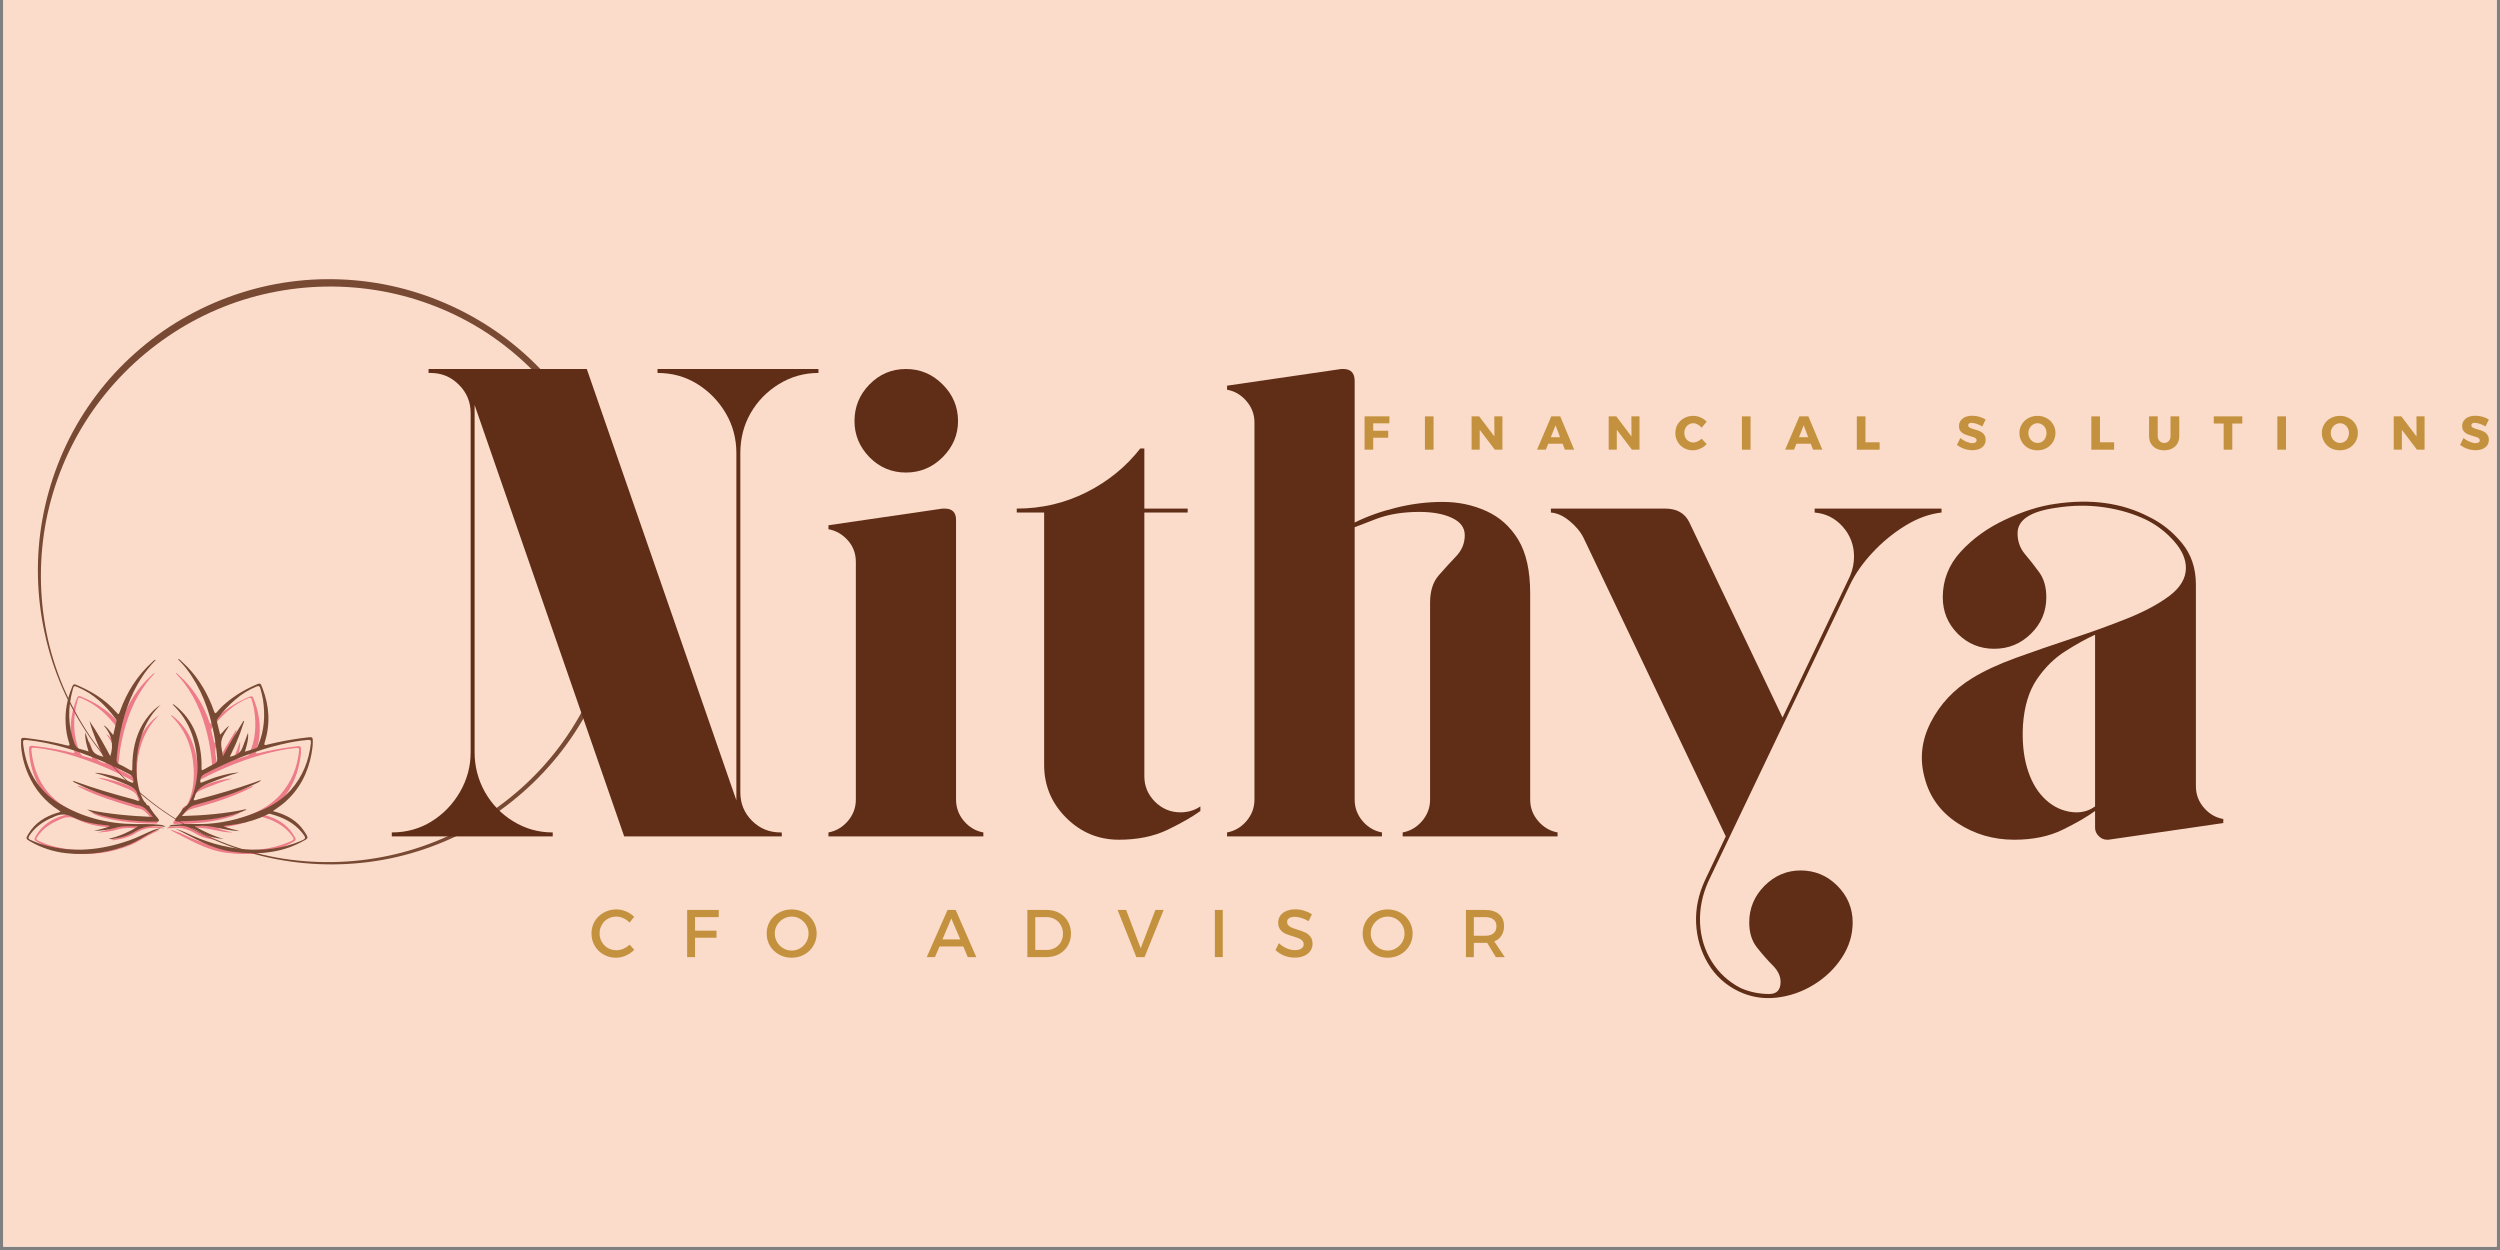 <svg version="1.0" preserveAspectRatio="xMidYMid meet" height="250" viewBox="0 0 375 187.5" zoomAndPan="magnify" width="500" xmlns:xlink="http://www.w3.org/1999/xlink" xmlns="http://www.w3.org/2000/svg"><rect x="0" y="0" width="375" height="187.5" fill="#808080" stroke="none"/><defs><filter id="c1b3b0ca46" height="100%" width="100%" y="0%" x="0%"><feColorMatrix color-interpolation-filters="sRGB" values="0 0 0 0 1 0 0 0 0 1 0 0 0 0 1 0 0 0 1 0"></feColorMatrix></filter><g></g><clipPath id="b8b0031cf1"><path clip-rule="nonzero" d="M 0.5 0 L 374.5 0 L 374.5 187 L 0.5 187 Z M 0.5 0"></path></clipPath><mask id="2f781042c7"><g filter="url(#c1b3b0ca46)"><rect fill-opacity="0.84" height="225" y="-18.75" fill="#000000" width="450" x="-37.5"></rect></g></mask><clipPath id="b2a4e69e57"><path clip-rule="nonzero" d="M 3 0.648 L 91.609 0.648 L 91.609 88.762 L 3 88.762 Z M 3 0.648"></path></clipPath><mask id="8489cfbcd0"><g filter="url(#c1b3b0ca46)"><rect fill-opacity="0.57" height="270" y="-82.25" fill="#000000" width="540" x="-84.5"></rect></g></mask><clipPath id="8fe32ce677"><path clip-rule="nonzero" d="M 21 0.77 L 41.5 0.77 L 41.5 28.297 L 21 28.297 Z M 21 0.77"></path></clipPath><clipPath id="bd1a34b3c0"><path clip-rule="nonzero" d="M 0.09 0.77 L 21 0.77 L 21 28.297 L 0.09 28.297 Z M 0.09 0.77"></path></clipPath><clipPath id="768dc75fb0"><rect height="29" y="0" width="42" x="0"></rect></clipPath><clipPath id="fbe2a89c14"><path clip-rule="nonzero" d="M 1.16 57 L 23 57 L 23 88 L 1.16 88 Z M 1.16 57"></path></clipPath><clipPath id="70f5d1f402"><rect height="89" y="0" width="92" x="0"></rect></clipPath></defs><g clip-path="url(#b8b0031cf1)"><path fill-rule="nonzero" fill-opacity="1" d="M 0.5 0 L 374.5 0 L 374.5 187 L 0.5 187 Z M 0.5 0" fill="#ffffff"></path><path fill-rule="nonzero" fill-opacity="1" d="M 0.5 0 L 374.5 0 L 374.5 187 L 0.5 187 Z M 0.5 0" fill="#fbdccb"></path></g><g mask="url(#2f781042c7)"><g transform="matrix(1, 0, 0, 1, 2, 41)"><g clip-path="url(#70f5d1f402)"><g clip-path="url(#b2a4e69e57)"><path fill-rule="nonzero" fill-opacity="1" d="M 11.48 69.602 C 14.711 74.316 18.855 78.387 23.648 81.484 C 28.418 84.602 33.82 86.789 39.426 87.871 C 45.035 88.957 50.871 88.918 56.48 87.777 C 62.086 86.617 67.469 84.336 72.203 81.125 C 76.934 77.891 81.043 73.727 84.195 68.918 C 87.352 64.109 89.52 58.691 90.605 53.043 C 91.668 47.398 91.629 41.543 90.453 35.898 C 89.293 30.27 86.973 24.871 83.742 20.117 C 80.488 15.367 76.328 11.238 71.496 8.086 C 66.668 4.93 61.23 2.723 55.547 1.641 C 49.883 0.574 43.988 0.613 38.344 1.812 C 32.695 3.008 27.277 5.348 22.527 8.617 C 20.148 10.27 17.945 12.133 15.93 14.207 C 13.914 16.277 12.129 18.559 10.57 20.973 C 7.469 25.82 5.359 31.297 4.352 36.941 C 3.344 42.59 3.477 48.426 4.715 54.016 C 5.91 59.566 8.23 64.906 11.48 69.602 Z M 11.574 69.527 C 9.98 67.168 8.609 64.66 7.488 62.035 C 6.387 59.414 5.531 56.695 4.98 53.898 C 3.859 48.328 3.859 42.551 4.941 37 C 6.043 31.449 8.23 26.125 11.348 21.43 C 14.465 16.734 18.496 12.664 23.152 9.492 C 27.793 6.316 33.059 4.055 38.57 2.914 C 44.066 1.754 49.805 1.676 55.34 2.684 C 60.871 3.691 66.211 5.805 70.926 8.863 C 75.641 11.961 79.766 15.973 82.961 20.613 C 86.156 25.25 88.457 30.535 89.613 36.051 C 90.793 41.562 90.871 47.324 89.844 52.875 C 88.816 58.426 86.707 63.785 83.625 68.539 C 80.566 73.289 76.535 77.418 71.859 80.629 C 67.203 83.844 61.918 86.16 56.367 87.34 C 50.812 88.539 45.035 88.633 39.445 87.625 C 33.855 86.598 28.457 84.488 23.688 81.391 C 18.934 78.289 14.789 74.223 11.574 69.527 Z M 11.574 69.527" fill="#602e17"></path></g><g mask="url(#8489cfbcd0)"><g transform="matrix(1, 0, 0, 1, 2, 59)"><g clip-path="url(#768dc75fb0)"><g clip-path="url(#8fe32ce677)"><path fill-rule="nonzero" fill-opacity="1" d="M 21.988 24.574 C 22.445 24.746 22.922 24.879 23.379 25.109 C 26 26.383 28.719 27.219 31.629 27.445 C 34.289 27.656 36.875 27.352 39.367 26.305 C 40.203 25.965 40.223 25.887 39.652 25.164 C 38.512 23.719 36.934 22.996 35.203 22.504 C 35.012 22.445 34.879 22.523 34.727 22.598 C 33.453 23.227 32.086 23.645 30.695 23.891 C 30.031 24.004 29.367 24.082 28.605 24.176 C 29.402 24.574 30.184 24.652 30.906 24.898 C 30.527 24.879 30.145 24.844 29.766 24.805 C 28.207 24.594 26.688 24.023 25.07 24.215 C 24.957 24.234 24.805 24.176 24.691 24.289 C 26 24.992 27.312 25.641 28.719 26.02 C 27.598 25.906 26.496 25.715 25.508 25.129 C 24.441 24.5 23.32 24.043 22.047 24.195 C 21.723 24.234 21.402 24.234 21 24.254 C 21.25 24.043 21.477 24.023 21.688 24.023 C 22.293 23.988 22.902 23.891 23.531 23.91 C 24.52 23.93 25.508 23.949 26.496 23.891 C 29.156 23.719 31.703 23.016 34.156 21.934 C 35.641 21.27 36.969 20.414 38.055 19.195 C 39.727 17.312 40.602 15.09 40.867 12.598 C 40.906 12.258 40.812 12.18 40.469 12.199 C 39.195 12.312 37.941 12.543 36.684 12.848 C 32.977 13.738 29.48 15.164 26.117 16.914 C 25.68 17.141 25.469 17.41 25.43 17.902 C 25.41 18.227 25.488 18.246 25.754 18.133 C 26.57 17.789 27.391 17.484 28.227 17.258 C 29.082 17.027 29.938 16.801 30.848 16.781 C 29.441 17.18 28.094 17.711 26.742 18.246 C 25.754 18.645 24.898 19.082 24.672 20.242 C 24.652 20.375 24.48 20.508 24.574 20.621 C 24.691 20.773 24.859 20.641 25.012 20.602 C 27.73 19.879 30.449 19.102 33.109 18.168 C 33.359 18.074 33.625 17.98 33.949 17.883 C 33.816 18.133 33.625 18.168 33.473 18.246 C 30.695 19.633 27.75 20.527 24.785 21.324 C 23.852 21.57 23.453 22.277 22.883 22.883 C 25.945 22.789 28.969 22.562 31.953 21.895 C 31.875 21.973 31.82 22.027 31.723 22.066 C 31.477 22.18 31.211 22.293 30.965 22.391 C 28.281 23.301 25.488 23.551 22.695 23.586 C 22.465 23.586 22.105 23.703 22.008 23.492 C 21.934 23.281 22.18 23.035 22.352 22.828 C 22.789 22.312 23.188 21.801 23.434 21.172 C 23.434 21.172 23.434 21.152 23.434 21.152 C 23.586 21.117 23.684 21.02 23.738 20.906 C 23.797 20.887 23.836 20.867 23.871 20.852 C 23.871 20.945 23.852 21.059 23.852 21.152 C 24.859 19.387 25.164 17.391 25.051 15.297 C 24.879 12.238 23.891 9.5 21.609 7.312 C 21.762 7.258 21.82 7.352 21.895 7.391 C 23.207 8.398 24.176 9.672 24.785 11.211 C 25.41 12.77 25.68 14.367 25.621 16.039 C 25.602 16.535 25.66 16.535 26.078 16.305 C 26.516 16.059 26.953 15.793 27.426 15.582 C 27.73 15.43 27.863 15.242 27.828 14.898 C 27.73 13.703 27.578 12.504 27.352 11.324 C 26.703 8.094 25.602 5.07 23.605 2.43 C 23.227 1.934 22.809 1.477 22.371 1.02 C 22.484 0.945 22.523 1.004 22.578 1.039 C 22.941 1.383 23.34 1.727 23.684 2.086 C 25.395 3.875 26.609 5.965 27.406 8.301 C 27.523 8.645 27.637 8.586 27.828 8.379 C 28.207 7.922 28.605 7.523 29.062 7.145 C 30.395 6.004 31.875 5.148 33.473 4.5 C 33.758 4.387 33.91 4.445 34.004 4.73 C 34.043 4.863 34.117 4.977 34.156 5.109 C 35.105 7.598 35.242 10.109 34.441 12.676 C 34.348 12.98 34.402 13.074 34.727 13 C 35.164 12.883 35.621 12.789 36.078 12.676 C 37.539 12.352 39.004 12.125 40.488 11.953 C 41.098 11.875 41.152 11.934 41.152 12.543 C 41.152 13.113 41.078 13.684 40.961 14.234 C 40.469 16.914 39.27 19.234 37.18 21.039 C 36.684 21.477 36.133 21.82 35.543 22.238 C 35.773 22.293 35.926 22.332 36.059 22.371 C 37.598 22.848 38.949 23.625 39.859 24.992 C 40.602 26.098 40.527 26 39.461 26.57 C 36.457 28.148 33.281 28.34 29.973 27.922 C 26.855 27.523 24.289 25.867 21.609 24.539 C 21.703 24.461 21.84 24.539 21.988 24.574 Z M 34.137 6.574 C 34.062 6.039 33.91 5.527 33.777 4.996 C 33.699 4.672 33.566 4.613 33.246 4.73 C 32.16 5.164 31.191 5.773 30.297 6.535 C 29.387 7.297 28.586 8.168 27.863 9.121 C 27.77 9.254 27.637 9.387 27.691 9.578 C 27.844 10.184 27.996 10.793 28.148 11.457 C 28.625 11.059 28.891 10.508 29.402 10.223 C 29.004 10.867 28.512 11.496 28.34 12.238 C 28.168 12.98 28.473 13.738 28.512 14.52 C 29.402 12.809 30.375 11.152 31.383 9.539 C 31.418 9.559 31.457 9.559 31.496 9.578 C 31.305 10.129 31.133 10.68 30.926 11.23 C 30.715 11.781 30.508 12.312 30.277 12.863 C 30.031 13.418 29.766 13.949 29.48 14.559 C 30.336 14.387 30.945 14.082 31.25 13.285 C 31.516 12.598 31.781 11.914 32.008 11.211 C 32.086 12.105 31.836 12.922 31.57 13.855 C 32.141 13.684 32.637 13.531 33.148 13.359 C 33.34 13.301 33.379 13.094 33.453 12.922 C 34.348 10.852 34.461 8.738 34.137 6.574 Z M 34.137 6.574" fill="#de0f3f"></path></g><g clip-path="url(#bd1a34b3c0)"><path fill-rule="nonzero" fill-opacity="1" d="M 1.438 17.086 C 0.773 15.582 0.414 14.023 0.355 12.391 C 0.336 11.973 0.508 11.82 0.906 11.875 C 1.27 11.934 1.648 11.973 2.008 12.008 C 3.625 12.219 5.242 12.523 6.82 12.922 C 7.145 13 7.219 12.922 7.125 12.617 C 6.82 11.742 6.688 10.852 6.629 9.957 C 6.516 8.113 6.859 6.344 7.578 4.652 C 7.676 4.426 7.809 4.348 8.055 4.445 C 10.184 5.316 12.125 6.477 13.664 8.246 C 14.023 8.664 14.023 8.664 14.215 8.168 C 15.184 5.508 16.648 3.168 18.758 1.27 C 18.871 1.156 18.969 1.004 19.234 0.984 C 18.797 1.441 18.398 1.875 18.055 2.332 C 16.078 4.898 14.977 7.848 14.289 10.984 C 14.023 12.238 13.871 13.492 13.738 14.766 C 13.703 15.145 13.758 15.43 14.176 15.602 C 14.613 15.793 15.012 16.039 15.449 16.27 C 15.926 16.516 15.926 16.516 15.926 16 C 15.926 15.414 15.945 14.844 16.02 14.254 C 16.25 12.219 16.914 10.355 18.227 8.758 C 18.699 8.188 19.234 7.637 19.898 7.258 C 15.773 11.078 15.945 18.301 17.598 20.754 C 17.598 20.734 17.598 20.699 17.598 20.68 C 17.637 20.715 17.676 20.734 17.711 20.754 C 17.789 20.852 17.902 20.926 18.074 20.926 C 18.074 20.926 18.094 20.926 18.094 20.926 C 18.168 21.211 18.301 21.477 18.473 21.742 C 18.777 22.219 19.121 22.637 19.48 23.055 C 19.574 23.148 19.672 23.301 19.613 23.434 C 19.555 23.586 19.367 23.531 19.234 23.531 C 18.434 23.531 17.637 23.512 16.84 23.453 C 15.109 23.34 13.418 23.113 11.742 22.676 C 11 22.484 10.262 22.258 9.613 21.84 C 12.598 22.504 15.641 22.73 18.797 22.883 C 18.129 22.125 17.656 21.344 16.648 21.25 C 16.402 21.23 16.172 21.117 15.945 21.039 C 13.266 20.242 10.582 19.426 8.055 18.148 C 7.922 18.074 7.75 18.035 7.637 17.828 C 7.789 17.863 7.883 17.883 7.961 17.922 C 10.66 18.891 13.398 19.711 16.172 20.43 C 16.438 20.508 16.801 20.734 16.953 20.566 C 17.141 20.336 16.762 20.07 16.703 19.785 C 16.555 19.102 16.117 18.758 15.488 18.473 C 13.93 17.809 12.371 17.16 10.715 16.707 C 11.27 16.688 11.801 16.801 12.332 16.934 C 13.492 17.18 14.613 17.562 15.715 18.016 C 15.832 18.055 15.945 18.148 16.059 18.074 C 16.172 17.98 16.098 17.848 16.098 17.73 C 16.098 17.312 15.867 17.086 15.508 16.895 C 13.359 15.754 11.137 14.766 8.836 13.969 C 6.457 13.133 4.043 12.484 1.535 12.199 C 0.68 12.105 0.641 12.105 0.754 12.941 C 1.211 16.422 2.789 19.254 5.832 21.059 C 9.023 22.941 12.523 23.852 16.23 23.891 C 17.41 23.91 18.566 23.852 19.727 23.988 C 20.012 24.023 20.277 24.023 20.621 24.273 C 20.41 24.254 20.316 24.254 20.242 24.254 C 18.871 24.062 17.559 24.176 16.383 24.938 C 15.488 25.508 14.48 25.812 13.434 25.965 C 13.227 26 13.035 26.098 12.711 25.965 C 14.254 25.602 15.562 24.977 16.82 24.234 C 15.754 24.234 14.707 24.102 13.645 24.422 C 12.676 24.727 11.629 24.824 10.602 24.879 C 11.324 24.652 12.105 24.52 12.848 24.215 C 12.676 24.062 12.543 24.102 12.426 24.102 C 10.754 23.949 9.102 23.684 7.598 22.922 C 6.629 22.426 5.793 22.504 4.898 22.961 C 4.785 23.016 4.652 23.074 4.52 23.133 C 3.32 23.684 2.293 24.441 1.574 25.562 C 1.383 25.848 1.438 25.984 1.742 26.117 C 2.371 26.402 3.016 26.668 3.684 26.855 C 7.695 27.98 11.609 27.559 15.469 26.211 C 16.555 25.832 17.598 25.297 18.664 24.859 C 19.082 24.691 19.48 24.539 19.938 24.52 C 19.309 24.766 18.719 25.051 18.148 25.375 C 17.352 25.812 16.59 26.324 15.754 26.688 C 12.863 27.902 9.844 28.34 6.707 27.98 C 4.938 27.789 3.246 27.238 1.688 26.344 C 1.059 25.984 1.059 25.945 1.422 25.316 C 2.352 23.738 3.777 22.848 5.488 22.332 C 5.621 22.293 5.793 22.293 5.926 22.16 C 5.812 22.086 5.734 22.027 5.641 21.973 C 3.738 20.754 2.352 19.121 1.438 17.086 Z M 8.719 13.473 C 9.082 13.551 9.426 13.684 9.844 13.816 C 9.559 12.883 9.309 12.047 9.387 11.152 C 9.652 11.914 9.918 12.656 10.223 13.379 C 10.527 14.121 11.137 14.348 11.934 14.539 C 11.117 12.863 10.414 11.25 9.957 9.52 C 11.039 11.078 11.953 12.73 12.848 14.426 C 13.379 12.809 13.035 11.402 11.914 10.129 C 12.238 10.262 12.426 10.488 12.617 10.719 C 12.809 10.945 13.016 11.172 13.266 11.477 C 13.434 10.773 13.586 10.164 13.719 9.539 C 13.758 9.406 13.684 9.293 13.605 9.195 C 12.199 7.312 10.527 5.719 8.32 4.785 C 7.809 4.559 7.77 4.578 7.617 5.109 C 6.914 7.656 6.934 10.184 7.883 12.676 C 8.035 13.113 8.266 13.398 8.719 13.473 Z M 8.719 13.473" fill="#de0f3f"></path></g></g></g></g><path fill-rule="nonzero" fill-opacity="1" d="M 24.371 83.309 C 24.863 83.48 25.379 83.652 25.852 83.879 C 28.668 85.25 31.594 86.141 34.73 86.391 C 37.602 86.617 40.379 86.293 43.039 85.172 C 43.934 84.793 43.953 84.715 43.344 83.938 C 42.105 82.379 40.414 81.598 38.57 81.086 C 38.383 81.027 38.211 81.105 38.059 81.199 C 36.688 81.883 35.227 82.32 33.723 82.586 C 33.02 82.719 32.297 82.777 31.461 82.891 C 32.316 83.309 33.152 83.406 33.934 83.672 C 33.516 83.652 33.113 83.613 32.695 83.559 C 31.023 83.328 29.391 82.719 27.66 82.91 C 27.527 82.93 27.375 82.871 27.242 82.988 C 28.648 83.746 30.055 84.43 31.574 84.848 C 30.359 84.734 29.18 84.527 28.133 83.898 C 26.992 83.215 25.797 82.738 24.426 82.91 C 24.086 82.949 23.742 82.949 23.305 82.969 C 23.57 82.738 23.82 82.719 24.027 82.719 C 24.695 82.684 25.34 82.586 26.004 82.586 C 27.07 82.605 28.133 82.625 29.18 82.566 C 32.051 82.379 34.789 81.617 37.41 80.457 C 39.008 79.754 40.434 78.824 41.613 77.512 C 43.398 75.477 44.352 73.102 44.637 70.422 C 44.672 70.039 44.559 69.965 44.219 69.984 C 42.848 70.098 41.5 70.344 40.148 70.668 C 36.156 71.617 32.41 73.176 28.781 75.039 C 28.305 75.285 28.078 75.57 28.039 76.086 C 28.02 76.445 28.098 76.445 28.383 76.332 C 29.258 75.973 30.129 75.629 31.043 75.383 C 31.973 75.137 32.887 74.906 33.855 74.867 C 32.336 75.285 30.891 75.875 29.426 76.445 C 28.383 76.863 27.449 77.359 27.203 78.574 C 27.184 78.711 26.992 78.859 27.09 78.977 C 27.203 79.129 27.395 78.996 27.547 78.957 C 30.473 78.176 33.383 77.34 36.25 76.332 C 36.52 76.238 36.805 76.141 37.145 76.008 C 36.992 76.277 36.805 76.312 36.633 76.41 C 33.648 77.91 30.492 78.859 27.277 79.734 C 26.27 80 25.852 80.762 25.246 81.41 C 28.535 81.312 31.785 81.066 34.996 80.363 C 34.922 80.457 34.844 80.516 34.75 80.555 C 34.484 80.668 34.199 80.801 33.934 80.895 C 31.043 81.883 28.059 82.148 25.035 82.188 C 24.789 82.188 24.391 82.32 24.293 82.094 C 24.199 81.883 24.484 81.598 24.656 81.391 C 24.98 81.008 25.266 80.629 25.512 80.211 C 25.684 80.172 25.797 80.059 25.852 79.906 C 25.949 79.887 26.004 79.832 26.062 79.773 C 26.137 79.715 26.176 79.641 26.215 79.566 C 26.234 79.547 26.254 79.527 26.289 79.508 C 26.289 79.527 26.289 79.547 26.289 79.547 C 27.375 77.645 27.715 75.496 27.582 73.254 C 27.395 69.965 26.348 67.016 23.895 64.68 C 24.066 64.602 24.121 64.719 24.199 64.773 C 25.605 65.859 26.652 67.227 27.316 68.879 C 27.98 70.555 28.266 72.285 28.23 74.07 C 28.211 74.602 28.266 74.602 28.703 74.355 C 29.18 74.09 29.656 73.805 30.148 73.574 C 30.492 73.426 30.605 73.195 30.586 72.836 C 30.492 71.543 30.32 70.27 30.074 68.996 C 29.391 65.535 28.191 62.266 26.043 59.414 C 25.645 58.879 25.168 58.387 24.711 57.891 C 24.828 57.816 24.883 57.875 24.922 57.91 C 25.32 58.293 25.738 58.652 26.102 59.031 C 27.945 60.953 29.238 63.195 30.113 65.707 C 30.246 66.066 30.359 66.027 30.566 65.781 C 30.969 65.289 31.402 64.852 31.898 64.449 C 33.324 63.234 34.922 62.32 36.652 61.598 C 36.957 61.465 37.125 61.543 37.223 61.848 C 37.277 61.98 37.336 62.113 37.391 62.266 C 38.418 64.945 38.57 67.645 37.695 70.383 C 37.602 70.707 37.66 70.82 38 70.723 C 38.477 70.59 38.969 70.496 39.445 70.383 C 41.023 70.039 42.602 69.793 44.199 69.602 C 44.863 69.527 44.922 69.582 44.922 70.23 C 44.922 70.84 44.844 71.445 44.73 72.055 C 44.199 74.945 42.906 77.434 40.68 79.375 C 40.148 79.832 39.559 80.211 38.934 80.668 C 39.18 80.723 39.332 80.762 39.504 80.82 C 41.156 81.332 42.621 82.168 43.59 83.633 C 44.387 84.812 44.312 84.715 43.172 85.324 C 39.957 87.016 36.535 87.227 32.98 86.77 C 29.637 86.352 26.879 84.562 23.988 83.121 C 24.066 83.176 24.219 83.254 24.371 83.309 Z M 37.449 63.957 C 37.355 63.387 37.203 62.816 37.051 62.266 C 36.957 61.922 36.82 61.848 36.48 61.98 C 35.32 62.453 34.273 63.102 33.324 63.918 C 32.355 64.734 31.48 65.668 30.719 66.695 C 30.605 66.848 30.473 66.98 30.531 67.188 C 30.684 67.836 30.852 68.5 31.023 69.203 C 31.539 68.766 31.824 68.195 32.375 67.871 C 31.957 68.578 31.422 69.242 31.234 70.039 C 31.043 70.84 31.387 71.656 31.422 72.492 C 32.375 70.648 33.438 68.879 34.523 67.133 C 34.559 67.152 34.598 67.168 34.637 67.168 C 34.426 67.758 34.238 68.348 34.027 68.938 C 33.801 69.527 33.57 70.117 33.324 70.688 C 33.059 71.277 32.773 71.848 32.469 72.512 C 33.398 72.32 34.047 72 34.371 71.145 C 34.656 70.402 34.941 69.66 35.207 68.918 C 35.301 69.867 35.035 70.762 34.73 71.75 C 35.34 71.562 35.891 71.41 36.422 71.219 C 36.633 71.145 36.672 70.934 36.746 70.742 C 37.66 68.559 37.793 66.277 37.449 63.957 Z M 37.449 63.957" fill="#602e17"></path><g clip-path="url(#fbe2a89c14)"><path fill-rule="nonzero" fill-opacity="1" d="M 2.281 75.27 C 1.559 73.672 1.176 71.98 1.121 70.23 C 1.102 69.773 1.273 69.621 1.711 69.68 C 2.109 69.734 2.488 69.773 2.887 69.832 C 4.637 70.059 6.348 70.383 8.059 70.82 C 8.402 70.914 8.496 70.82 8.383 70.477 C 8.059 69.547 7.906 68.578 7.852 67.605 C 7.719 65.609 8.098 63.73 8.875 61.902 C 8.992 61.656 9.125 61.582 9.371 61.695 C 11.652 62.645 13.742 63.879 15.398 65.781 C 15.777 66.219 15.797 66.238 15.988 65.707 C 17.012 62.836 18.59 60.324 20.871 58.273 C 21.004 58.16 21.082 57.988 21.387 57.969 C 20.91 58.461 20.492 58.918 20.113 59.414 C 17.984 62.168 16.785 65.344 16.082 68.711 C 15.797 70.059 15.625 71.41 15.492 72.777 C 15.453 73.195 15.512 73.5 15.969 73.691 C 16.441 73.879 16.879 74.164 17.336 74.414 C 17.832 74.68 17.848 74.68 17.848 74.129 C 17.848 73.5 17.867 72.871 17.945 72.246 C 18.191 70.059 18.895 68.043 20.32 66.332 C 20.836 65.707 21.406 65.137 22.109 64.719 C 17.68 68.824 17.848 76.598 19.637 79.223 C 19.695 79.316 19.77 79.395 19.883 79.449 C 19.922 79.66 20.074 79.832 20.34 79.852 C 20.414 80 20.492 80.152 20.586 80.305 C 20.91 80.82 21.27 81.277 21.672 81.73 C 21.766 81.848 21.879 81.996 21.824 82.133 C 21.766 82.301 21.555 82.227 21.422 82.246 C 20.566 82.266 19.711 82.227 18.84 82.168 C 16.977 82.035 15.148 81.809 13.344 81.332 C 12.547 81.125 11.766 80.895 11.062 80.422 C 14.277 81.125 17.527 81.391 20.93 81.543 C 20.207 80.723 19.695 79.887 18.609 79.773 C 18.344 79.754 18.098 79.621 17.848 79.566 C 14.961 78.711 12.07 77.836 9.371 76.465 C 9.219 76.391 9.047 76.352 8.914 76.125 C 9.086 76.16 9.18 76.18 9.258 76.219 C 12.145 77.266 15.113 78.141 18.078 78.918 C 18.363 78.996 18.762 79.242 18.914 79.07 C 19.125 78.824 18.723 78.539 18.648 78.234 C 18.496 77.492 18.02 77.133 17.336 76.828 C 15.664 76.105 13.992 75.422 12.203 74.926 C 12.793 74.906 13.383 75.039 13.953 75.152 C 15.207 75.422 16.406 75.82 17.582 76.312 C 17.699 76.371 17.832 76.465 17.965 76.371 C 18.098 76.277 18 76.125 18 75.992 C 18 75.535 17.754 75.305 17.355 75.098 C 15.035 73.879 12.641 72.816 10.188 71.941 C 7.641 71.027 5.035 70.363 2.336 70.039 C 1.426 69.926 1.387 69.945 1.5 70.84 C 1.996 74.582 3.688 77.625 6.957 79.566 C 10.379 81.598 14.141 82.566 18.133 82.605 C 19.391 82.625 20.645 82.566 21.898 82.703 C 22.203 82.738 22.508 82.758 22.848 83.004 C 22.621 82.988 22.527 82.988 22.43 82.988 C 20.969 82.777 19.559 82.891 18.27 83.707 C 17.297 84.316 16.234 84.641 15.113 84.812 C 14.902 84.848 14.676 84.945 14.332 84.812 C 15.988 84.43 17.395 83.766 18.762 82.949 C 17.621 82.949 16.48 82.816 15.359 83.156 C 14.312 83.48 13.211 83.594 12.09 83.652 C 12.867 83.406 13.688 83.273 14.504 82.93 C 14.332 82.777 14.18 82.816 14.066 82.797 C 12.281 82.625 10.492 82.34 8.875 81.543 C 7.832 81.008 6.938 81.086 5.988 81.578 C 5.855 81.656 5.719 81.695 5.57 81.75 C 4.293 82.359 3.172 83.156 2.395 84.375 C 2.203 84.68 2.242 84.832 2.566 84.984 C 3.25 85.285 3.934 85.57 4.656 85.762 C 8.953 86.961 13.172 86.523 17.336 85.078 C 18.516 84.68 19.617 84.09 20.758 83.613 C 21.195 83.422 21.652 83.273 22.125 83.254 C 21.461 83.52 20.816 83.824 20.207 84.164 C 19.352 84.641 18.535 85.191 17.641 85.57 C 14.523 86.883 11.273 87.34 7.926 86.98 C 6.023 86.77 4.199 86.18 2.527 85.211 C 1.863 84.832 1.844 84.773 2.242 84.109 C 3.25 82.418 4.789 81.465 6.613 80.914 C 6.766 80.875 6.938 80.875 7.07 80.723 C 6.957 80.648 6.859 80.57 6.766 80.516 C 4.75 79.203 3.27 77.453 2.281 75.27 Z M 10.094 71.371 C 10.473 71.445 10.855 71.598 11.289 71.73 C 10.988 70.723 10.719 69.832 10.797 68.879 C 11.082 69.699 11.367 70.477 11.711 71.277 C 12.051 72.074 12.699 72.32 13.555 72.531 C 12.68 70.723 11.918 68.996 11.426 67.152 C 12.582 68.824 13.57 70.609 14.543 72.418 C 15.113 70.688 14.75 69.164 13.535 67.797 C 13.875 67.949 14.086 68.176 14.293 68.441 C 14.504 68.691 14.711 68.938 14.98 69.262 C 15.148 68.52 15.32 67.836 15.473 67.168 C 15.512 67.035 15.434 66.922 15.34 66.809 C 13.82 64.773 12.031 63.062 9.656 62.074 C 9.105 61.848 9.066 61.848 8.914 62.438 C 8.152 65.172 8.172 67.891 9.199 70.574 C 9.371 70.992 9.617 71.277 10.094 71.371 Z M 10.094 71.371" fill="#602e17"></path></g></g></g></g><g fill-opacity="1" fill="#602e17"><g transform="translate(55.769, 125.459)"><g><path d="M 67 -69.516 C 64.863 -69.516 62.895 -68.961 61.094 -67.859 C 59.289 -66.754 57.867 -65.301 56.828 -63.5 C 55.797 -61.695 55.281 -59.691 55.281 -57.484 L 55.281 -6.609 C 55.281 -4.941 55.863 -3.52 57.031 -2.344 C 58.207 -1.176 59.629 -0.594 61.297 -0.594 L 61.5 -0.594 L 61.5 0 L 37.859 0 L 15.422 -64.703 L 15.422 -12.625 C 15.422 -10.488 15.938 -8.5 16.969 -6.656 C 18.008 -4.82 19.43 -3.352 21.234 -2.25 C 23.035 -1.145 25.004 -0.594 27.141 -0.594 L 27.141 0 L 3 0 L 3 -0.594 C 5.207 -0.594 7.195 -1.145 8.969 -2.25 C 10.738 -3.352 12.156 -4.82 13.219 -6.656 C 14.289 -8.5 14.828 -10.488 14.828 -12.625 L 14.828 -63.5 C 14.828 -65.164 14.238 -66.582 13.062 -67.75 C 11.895 -68.926 10.477 -69.516 8.812 -69.516 L 8.516 -69.516 L 8.516 -70.109 L 32.25 -70.109 L 54.688 -5.406 L 54.688 -57.484 C 54.688 -59.691 54.148 -61.695 53.078 -63.5 C 52.016 -65.301 50.598 -66.754 48.828 -67.859 C 47.055 -68.961 45.066 -69.516 42.859 -69.516 L 42.859 -70.109 L 67 -70.109 Z M 67 -69.516"></path></g></g></g><g fill-opacity="1" fill="#602e17"><g transform="translate(121.768, 125.459)"><g><path d="M 6.609 -5.516 L 6.609 -41.172 C 6.609 -42.43 6.207 -43.508 5.406 -44.406 C 4.602 -45.312 3.633 -45.867 2.5 -46.078 L 2.5 -46.672 L 19.625 -49.172 C 19.695 -49.172 19.75 -49.172 19.781 -49.172 C 19.812 -49.172 19.863 -49.172 19.938 -49.172 C 21.07 -49.172 21.641 -48.602 21.641 -47.469 L 21.641 -5.516 C 21.641 -4.305 22.035 -3.234 22.828 -2.297 C 23.629 -1.367 24.598 -0.801 25.734 -0.594 L 25.734 0 L 2.5 0 L 2.5 -0.594 C 3.633 -0.801 4.602 -1.367 5.406 -2.297 C 6.207 -3.234 6.609 -4.305 6.609 -5.516 Z M 21.938 -62.297 C 21.938 -60.223 21.164 -58.414 19.625 -56.875 C 18.094 -55.344 16.258 -54.578 14.125 -54.578 C 11.988 -54.578 10.164 -55.344 8.656 -56.875 C 7.156 -58.414 6.406 -60.223 6.406 -62.297 C 6.406 -64.43 7.156 -66.266 8.656 -67.797 C 10.164 -69.336 11.988 -70.109 14.125 -70.109 C 16.258 -70.109 18.094 -69.336 19.625 -67.797 C 21.164 -66.266 21.938 -64.43 21.938 -62.297 Z M 21.938 -62.297"></path></g></g></g><g fill-opacity="1" fill="#602e17"><g transform="translate(150.011, 125.459)"><g><path d="M 27.047 -3.609 C 28.18 -3.609 29.18 -3.906 30.047 -4.5 L 30.047 -3.812 C 28.848 -2.938 27.211 -2 25.141 -1 C 23.066 0 20.629 0.5 17.828 0.5 C 14.754 0.5 12.113 -0.598 9.906 -2.797 C 7.707 -5.004 6.609 -7.645 6.609 -10.719 L 6.609 -48.578 L 2.5 -48.578 L 2.5 -49.172 C 6.238 -49.172 9.727 -49.988 12.969 -51.625 C 16.207 -53.258 18.895 -55.445 21.031 -58.188 L 21.641 -58.188 L 21.641 -49.172 L 28.141 -49.172 L 28.141 -48.578 L 21.641 -48.578 L 21.641 -9.016 C 21.641 -7.547 22.172 -6.273 23.234 -5.203 C 24.305 -4.141 25.578 -3.609 27.047 -3.609 Z M 27.047 -3.609"></path></g></g></g><g fill-opacity="1" fill="#602e17"><g transform="translate(181.559, 125.459)"><g><path d="M 47.969 -5.516 C 47.969 -4.305 48.367 -3.234 49.172 -2.297 C 49.973 -1.367 50.941 -0.801 52.078 -0.594 L 52.078 0 L 28.844 0 L 28.844 -0.594 C 29.977 -0.801 30.945 -1.367 31.75 -2.297 C 32.551 -3.234 32.953 -4.305 32.953 -5.516 L 32.953 -35.062 C 32.953 -36.789 33.383 -38.156 34.25 -39.156 C 35.125 -40.156 35.992 -41.109 36.859 -42.016 C 37.723 -42.922 38.156 -43.973 38.156 -45.172 C 38.156 -46.305 37.52 -47.172 36.25 -47.766 C 34.988 -48.367 33.352 -48.672 31.344 -48.672 C 28.875 -48.672 26.723 -48.32 24.891 -47.625 C 23.055 -46.926 21.973 -46.508 21.641 -46.375 L 21.641 -5.516 C 21.641 -4.305 22.035 -3.234 22.828 -2.297 C 23.629 -1.367 24.598 -0.801 25.734 -0.594 L 25.734 0 L 2.5 0 L 2.5 -0.594 C 3.633 -0.801 4.602 -1.367 5.406 -2.297 C 6.207 -3.234 6.609 -4.305 6.609 -5.516 L 6.609 -62.094 C 6.609 -63.301 6.207 -64.367 5.406 -65.297 C 4.602 -66.234 3.633 -66.801 2.5 -67 L 2.5 -67.609 L 19.625 -70.109 C 19.695 -70.109 19.75 -70.109 19.781 -70.109 C 19.812 -70.109 19.863 -70.109 19.938 -70.109 C 21.07 -70.109 21.641 -69.508 21.641 -68.312 L 21.641 -47.078 C 23.504 -48.004 25.586 -48.75 27.891 -49.312 C 30.191 -49.883 32.508 -50.172 34.844 -50.172 C 37.188 -50.172 39.359 -49.719 41.359 -48.812 C 43.367 -47.914 44.973 -46.484 46.172 -44.516 C 47.367 -42.547 47.969 -39.859 47.969 -36.453 Z M 47.969 -5.516"></path></g></g></g><g fill-opacity="1" fill="#602e17"><g transform="translate(232.134, 125.459)"><g><path d="M 40.062 -49.172 L 59.094 -49.172 L 59.094 -48.578 C 57.289 -48.379 55.488 -47.727 53.688 -46.625 C 51.883 -45.52 50.25 -44.18 48.781 -42.609 C 47.312 -41.047 46.176 -39.43 45.375 -37.766 L 24.141 6.703 C 23.203 8.773 22.781 10.879 22.875 13.016 C 22.977 15.148 23.562 17.066 24.625 18.766 C 25.695 20.473 27.133 21.797 28.938 22.734 C 30.281 23.336 31.719 23.641 33.25 23.641 C 34.383 23.641 34.953 23.035 34.953 21.828 C 34.953 20.961 34.566 20.145 33.797 19.375 C 33.035 18.613 32.254 17.727 31.453 16.719 C 30.648 15.719 30.25 14.453 30.25 12.922 C 30.25 10.785 31.016 8.945 32.547 7.406 C 34.086 5.875 35.891 5.109 37.953 5.109 C 40.098 5.109 41.938 5.875 43.469 7.406 C 45 8.945 45.766 10.785 45.766 12.922 C 45.766 14.785 45.227 16.535 44.156 18.172 C 43.094 19.805 41.691 21.16 39.953 22.234 C 38.223 23.305 36.352 23.957 34.344 24.188 C 32.344 24.414 30.441 24.098 28.641 23.234 C 26.703 22.297 25.18 20.91 24.078 19.078 C 22.984 17.242 22.383 15.223 22.281 13.016 C 22.188 10.816 22.641 8.648 23.641 6.516 L 26.734 0 L 5.406 -44.766 C 4.938 -45.703 4.234 -46.551 3.297 -47.312 C 2.367 -48.082 1.438 -48.504 0.5 -48.578 L 0.5 -49.172 L 17.625 -49.172 C 19.363 -49.172 20.566 -48.504 21.234 -47.172 L 35.25 -17.828 L 45.375 -39.062 C 45.77 -40 45.969 -40.969 45.969 -41.969 C 45.969 -43.695 45.398 -45.195 44.266 -46.469 C 43.129 -47.738 41.727 -48.441 40.062 -48.578 Z M 40.062 -49.172"></path></g></g></g><g fill-opacity="1" fill="#602e17"><g transform="translate(284.713, 125.459)"><g><path d="M 44.672 -7.516 C 44.672 -6.305 45.07 -5.234 45.875 -4.297 C 46.676 -3.367 47.645 -2.805 48.781 -2.609 L 48.781 -2 L 31.547 0.5 C 31.547 0.5 31.531 0.5 31.5 0.5 C 31.469 0.5 31.414 0.5 31.344 0.5 C 30.875 0.5 30.457 0.316 30.094 -0.047 C 29.727 -0.41 29.547 -0.828 29.547 -1.297 L 29.547 -3.812 C 28.348 -2.938 26.727 -2 24.688 -1 C 22.656 0 20.234 0.5 17.422 0.5 C 14.285 0.5 11.445 -0.332 8.906 -2 C 6.375 -3.664 4.738 -5.906 4 -8.719 C 3.195 -11.582 3.5 -14.383 4.906 -17.125 C 6.312 -19.863 8.383 -22.066 11.125 -23.734 C 12.852 -24.805 15.051 -25.828 17.719 -26.797 C 20.395 -27.766 23.203 -28.734 26.141 -29.703 C 29.078 -30.672 31.832 -31.672 34.406 -32.703 C 36.977 -33.734 39.082 -34.863 40.719 -36.094 C 42.352 -37.332 43.172 -38.723 43.172 -40.266 C 43.172 -41.598 42.582 -42.93 41.406 -44.266 C 40.238 -45.598 38.859 -46.664 37.266 -47.469 C 35.328 -48.406 33.188 -49.039 30.844 -49.375 C 28.508 -49.707 26.109 -49.676 23.641 -49.281 C 19.828 -48.738 17.922 -47.469 17.922 -45.469 C 17.922 -44.27 18.285 -43.234 19.016 -42.359 C 19.754 -41.492 20.473 -40.578 21.172 -39.609 C 21.879 -38.641 22.234 -37.391 22.234 -35.859 C 22.234 -33.723 21.461 -31.898 19.922 -30.391 C 18.391 -28.891 16.555 -28.141 14.422 -28.141 C 12.285 -28.141 10.461 -28.891 8.953 -30.391 C 7.453 -31.898 6.703 -33.723 6.703 -35.859 C 6.703 -38.461 7.602 -40.75 9.406 -42.719 C 11.219 -44.688 13.441 -46.285 16.078 -47.516 C 18.711 -48.754 21.195 -49.539 23.531 -49.875 C 28.875 -50.676 33.551 -50.039 37.562 -47.969 C 39.5 -47.039 41.164 -45.723 42.562 -44.016 C 43.969 -42.316 44.672 -40.234 44.672 -37.766 Z M 29.547 -4.5 L 29.547 -30.25 C 28.211 -29.645 26.727 -28.82 25.094 -27.781 C 23.457 -26.75 22.035 -25.348 20.828 -23.578 C 19.629 -21.816 18.93 -19.531 18.734 -16.719 C 18.598 -14.32 18.797 -12.203 19.328 -10.359 C 19.859 -8.523 20.66 -7.039 21.734 -5.906 C 22.867 -4.707 24.188 -3.973 25.688 -3.703 C 27.188 -3.441 28.473 -3.707 29.547 -4.5 Z M 29.547 -4.5"></path></g></g></g><g fill-opacity="1" fill="#602e17"><g transform="translate(335.991, 125.459)"><g></g></g></g><g fill-opacity="1" fill="#602e17"><g transform="translate(335.991, 125.459)"><g></g></g></g><g fill-opacity="1" fill="#602e17"><g transform="translate(364.041, 125.459)"><g></g></g></g><g fill-opacity="1" fill="#c4923f"><g transform="translate(204.202, 67.454)"><g><path d="M 0.484 0 L 0.484 -5 L 4.219 -5 L 4.203 -3.953 L 1.781 -3.953 L 1.781 -2.844 L 4.031 -2.844 L 4.031 -1.797 L 1.781 -1.797 L 1.781 0 Z M 0.484 0"></path></g></g></g><g fill-opacity="1" fill="#c4923f"><g transform="translate(213.254, 67.454)"><g><path d="M 0.484 0 L 0.484 -5 L 1.781 -5 L 1.781 0 Z M 0.484 0"></path></g></g></g><g fill-opacity="1" fill="#c4923f"><g transform="translate(220.254, 67.454)"><g><path d="M 3.906 -1.984 L 3.891 -5 L 5.109 -5 L 5.109 0 L 3.969 0 L 1.703 -2.984 L 1.703 0 L 0.484 0 L 0.484 -5 L 1.625 -5 Z M 3.906 -1.984"></path></g></g></g><g fill-opacity="1" fill="#c4923f"><g transform="translate(230.582, 67.454)"><g><path d="M 5.547 0 L 4.156 0 L 3.812 -0.891 L 1.656 -0.891 L 1.297 0 L -0.031 0 L 2.109 -5 L 3.453 -5 Z M 2.75 -3.656 L 2.047 -1.875 L 3.422 -1.875 Z M 2.75 -3.656"></path></g></g></g><g fill-opacity="1" fill="#c4923f"><g transform="translate(240.818, 67.454)"><g><path d="M 3.906 -1.984 L 3.891 -5 L 5.109 -5 L 5.109 0 L 3.969 0 L 1.703 -2.984 L 1.703 0 L 0.484 0 L 0.484 -5 L 1.625 -5 Z M 3.906 -1.984"></path></g></g></g><g fill-opacity="1" fill="#c4923f"><g transform="translate(251.146, 67.454)"><g><path d="M 4.094 -3.297 C 3.938 -3.504 3.742 -3.664 3.516 -3.781 C 3.297 -3.906 3.078 -3.969 2.859 -3.969 C 2.609 -3.969 2.379 -3.906 2.172 -3.781 C 1.961 -3.656 1.797 -3.477 1.672 -3.25 C 1.555 -3.031 1.5 -2.785 1.5 -2.516 C 1.5 -2.242 1.555 -2 1.672 -1.781 C 1.797 -1.562 1.961 -1.391 2.172 -1.266 C 2.379 -1.141 2.609 -1.078 2.859 -1.078 C 3.055 -1.078 3.266 -1.129 3.484 -1.234 C 3.711 -1.336 3.914 -1.477 4.094 -1.656 L 4.859 -0.844 C 4.586 -0.551 4.266 -0.32 3.891 -0.156 C 3.516 0.008 3.145 0.094 2.781 0.094 C 2.289 0.094 1.844 -0.02 1.438 -0.25 C 1.039 -0.477 0.727 -0.789 0.5 -1.188 C 0.27 -1.582 0.156 -2.023 0.156 -2.516 C 0.156 -2.992 0.27 -3.426 0.5 -3.812 C 0.738 -4.207 1.062 -4.516 1.469 -4.734 C 1.875 -4.961 2.328 -5.078 2.828 -5.078 C 3.203 -5.078 3.566 -5 3.922 -4.844 C 4.285 -4.688 4.598 -4.473 4.859 -4.203 Z M 4.094 -3.297"></path></g></g></g><g fill-opacity="1" fill="#c4923f"><g transform="translate(260.804, 67.454)"><g><path d="M 0.484 0 L 0.484 -5 L 1.781 -5 L 1.781 0 Z M 0.484 0"></path></g></g></g><g fill-opacity="1" fill="#c4923f"><g transform="translate(267.804, 67.454)"><g><path d="M 5.547 0 L 4.156 0 L 3.812 -0.891 L 1.656 -0.891 L 1.297 0 L -0.031 0 L 2.109 -5 L 3.453 -5 Z M 2.75 -3.656 L 2.047 -1.875 L 3.422 -1.875 Z M 2.75 -3.656"></path></g></g></g><g fill-opacity="1" fill="#c4923f"><g transform="translate(278.039, 67.454)"><g><path d="M 0.484 0 L 0.484 -5 L 1.781 -5 L 1.781 -1.109 L 3.906 -1.109 L 3.906 0 Z M 0.484 0"></path></g></g></g><g fill-opacity="1" fill="#c4923f"><g transform="translate(286.778, 67.454)"><g></g></g></g><g fill-opacity="1" fill="#c4923f"><g transform="translate(293.428, 67.454)"><g><path d="M 3.922 -3.484 C 3.66 -3.641 3.379 -3.77 3.078 -3.875 C 2.773 -3.977 2.52 -4.031 2.312 -4.031 C 2.156 -4.031 2.031 -4 1.938 -3.938 C 1.844 -3.875 1.797 -3.785 1.797 -3.672 C 1.797 -3.566 1.832 -3.477 1.906 -3.406 C 1.988 -3.332 2.086 -3.27 2.203 -3.219 C 2.328 -3.176 2.508 -3.117 2.75 -3.047 C 3.094 -2.953 3.375 -2.852 3.594 -2.75 C 3.82 -2.645 4.016 -2.488 4.172 -2.281 C 4.336 -2.082 4.422 -1.816 4.422 -1.484 C 4.422 -1.148 4.332 -0.863 4.156 -0.625 C 3.977 -0.395 3.738 -0.219 3.438 -0.094 C 3.133 0.02 2.797 0.078 2.422 0.078 C 2.004 0.078 1.586 0.004 1.172 -0.141 C 0.766 -0.285 0.41 -0.484 0.109 -0.734 L 0.625 -1.75 C 0.875 -1.531 1.172 -1.348 1.516 -1.203 C 1.859 -1.055 2.16 -0.984 2.422 -0.984 C 2.617 -0.984 2.773 -1.02 2.891 -1.094 C 3.004 -1.164 3.062 -1.27 3.062 -1.406 C 3.062 -1.52 3.02 -1.613 2.938 -1.688 C 2.852 -1.77 2.742 -1.832 2.609 -1.875 C 2.484 -1.914 2.312 -1.969 2.094 -2.031 C 1.75 -2.133 1.461 -2.234 1.234 -2.328 C 1.016 -2.422 0.82 -2.566 0.656 -2.766 C 0.5 -2.961 0.422 -3.227 0.422 -3.562 C 0.422 -3.863 0.504 -4.129 0.672 -4.359 C 0.836 -4.598 1.07 -4.781 1.375 -4.906 C 1.676 -5.031 2.023 -5.094 2.422 -5.094 C 2.785 -5.094 3.141 -5.039 3.484 -4.938 C 3.836 -4.832 4.148 -4.695 4.422 -4.531 Z M 3.922 -3.484"></path></g></g></g><g fill-opacity="1" fill="#c4923f"><g transform="translate(302.758, 67.454)"><g><path d="M 2.859 -5.078 C 3.367 -5.078 3.828 -4.961 4.234 -4.734 C 4.648 -4.516 4.973 -4.207 5.203 -3.812 C 5.441 -3.426 5.562 -2.992 5.562 -2.516 C 5.562 -2.023 5.441 -1.582 5.203 -1.188 C 4.973 -0.789 4.648 -0.477 4.234 -0.25 C 3.828 -0.02 3.367 0.094 2.859 0.094 C 2.359 0.094 1.898 -0.016 1.484 -0.234 C 1.078 -0.461 0.754 -0.773 0.516 -1.172 C 0.273 -1.578 0.156 -2.023 0.156 -2.516 C 0.156 -2.992 0.273 -3.426 0.516 -3.812 C 0.754 -4.207 1.078 -4.516 1.484 -4.734 C 1.898 -4.961 2.359 -5.078 2.859 -5.078 Z M 2.875 -3.969 C 2.633 -3.969 2.406 -3.898 2.188 -3.766 C 1.977 -3.641 1.812 -3.461 1.688 -3.234 C 1.562 -3.016 1.5 -2.77 1.5 -2.5 C 1.5 -2.227 1.562 -1.977 1.688 -1.75 C 1.812 -1.52 1.977 -1.336 2.188 -1.203 C 2.406 -1.078 2.633 -1.016 2.875 -1.016 C 3.125 -1.016 3.352 -1.078 3.562 -1.203 C 3.77 -1.336 3.93 -1.52 4.047 -1.75 C 4.16 -1.977 4.219 -2.227 4.219 -2.5 C 4.219 -2.77 4.16 -3.016 4.047 -3.234 C 3.93 -3.461 3.77 -3.641 3.562 -3.766 C 3.352 -3.898 3.125 -3.969 2.875 -3.969 Z M 2.875 -3.969"></path></g></g></g><g fill-opacity="1" fill="#c4923f"><g transform="translate(313.215, 67.454)"><g><path d="M 0.484 0 L 0.484 -5 L 1.781 -5 L 1.781 -1.109 L 3.906 -1.109 L 3.906 0 Z M 0.484 0"></path></g></g></g><g fill-opacity="1" fill="#c4923f"><g transform="translate(321.954, 67.454)"><g><path d="M 1.703 -2.062 C 1.703 -1.75 1.797 -1.492 1.984 -1.297 C 2.172 -1.109 2.406 -1.016 2.688 -1.016 C 2.969 -1.016 3.191 -1.109 3.359 -1.297 C 3.535 -1.484 3.625 -1.738 3.625 -2.062 L 3.625 -5 L 4.938 -5 L 4.938 -2.062 C 4.938 -1.625 4.844 -1.242 4.656 -0.922 C 4.469 -0.598 4.203 -0.348 3.859 -0.172 C 3.523 0.004 3.129 0.094 2.672 0.094 C 2.223 0.094 1.828 0.004 1.484 -0.172 C 1.141 -0.348 0.875 -0.598 0.688 -0.922 C 0.5 -1.242 0.406 -1.625 0.406 -2.062 L 0.406 -5 L 1.703 -5 Z M 1.703 -2.062"></path></g></g></g><g fill-opacity="1" fill="#c4923f"><g transform="translate(332.018, 67.454)"><g><path d="M 0.047 -3.922 L 0.047 -5 L 4.328 -5 L 4.328 -3.922 L 2.828 -3.922 L 2.828 0 L 1.531 0 L 1.531 -3.922 Z M 0.047 -3.922"></path></g></g></g><g fill-opacity="1" fill="#c4923f"><g transform="translate(341.12, 67.454)"><g><path d="M 0.484 0 L 0.484 -5 L 1.781 -5 L 1.781 0 Z M 0.484 0"></path></g></g></g><g fill-opacity="1" fill="#c4923f"><g transform="translate(348.12, 67.454)"><g><path d="M 2.859 -5.078 C 3.367 -5.078 3.828 -4.961 4.234 -4.734 C 4.648 -4.516 4.973 -4.207 5.203 -3.812 C 5.441 -3.426 5.562 -2.992 5.562 -2.516 C 5.562 -2.023 5.441 -1.582 5.203 -1.188 C 4.973 -0.789 4.648 -0.477 4.234 -0.25 C 3.828 -0.02 3.367 0.094 2.859 0.094 C 2.359 0.094 1.898 -0.016 1.484 -0.234 C 1.078 -0.461 0.754 -0.773 0.516 -1.172 C 0.273 -1.578 0.156 -2.023 0.156 -2.516 C 0.156 -2.992 0.273 -3.426 0.516 -3.812 C 0.754 -4.207 1.078 -4.516 1.484 -4.734 C 1.898 -4.961 2.359 -5.078 2.859 -5.078 Z M 2.875 -3.969 C 2.633 -3.969 2.406 -3.898 2.188 -3.766 C 1.977 -3.641 1.812 -3.461 1.688 -3.234 C 1.562 -3.016 1.5 -2.77 1.5 -2.5 C 1.5 -2.227 1.562 -1.977 1.688 -1.75 C 1.812 -1.52 1.977 -1.336 2.188 -1.203 C 2.406 -1.078 2.633 -1.016 2.875 -1.016 C 3.125 -1.016 3.352 -1.078 3.562 -1.203 C 3.77 -1.336 3.93 -1.52 4.047 -1.75 C 4.16 -1.977 4.219 -2.227 4.219 -2.5 C 4.219 -2.77 4.16 -3.016 4.047 -3.234 C 3.93 -3.461 3.77 -3.641 3.562 -3.766 C 3.352 -3.898 3.125 -3.969 2.875 -3.969 Z M 2.875 -3.969"></path></g></g></g><g fill-opacity="1" fill="#c4923f"><g transform="translate(358.576, 67.454)"><g><path d="M 3.906 -1.984 L 3.891 -5 L 5.109 -5 L 5.109 0 L 3.969 0 L 1.703 -2.984 L 1.703 0 L 0.484 0 L 0.484 -5 L 1.625 -5 Z M 3.906 -1.984"></path></g></g></g><g fill-opacity="1" fill="#c4923f"><g transform="translate(368.905, 67.454)"><g><path d="M 3.922 -3.484 C 3.66 -3.641 3.379 -3.77 3.078 -3.875 C 2.773 -3.977 2.52 -4.031 2.312 -4.031 C 2.156 -4.031 2.031 -4 1.938 -3.938 C 1.844 -3.875 1.797 -3.785 1.797 -3.672 C 1.797 -3.566 1.832 -3.477 1.906 -3.406 C 1.988 -3.332 2.086 -3.27 2.203 -3.219 C 2.328 -3.176 2.508 -3.117 2.75 -3.047 C 3.094 -2.953 3.375 -2.852 3.594 -2.75 C 3.82 -2.645 4.016 -2.488 4.172 -2.281 C 4.336 -2.082 4.422 -1.816 4.422 -1.484 C 4.422 -1.148 4.332 -0.863 4.156 -0.625 C 3.977 -0.395 3.738 -0.219 3.438 -0.094 C 3.133 0.02 2.797 0.078 2.422 0.078 C 2.004 0.078 1.586 0.004 1.172 -0.141 C 0.766 -0.285 0.41 -0.484 0.109 -0.734 L 0.625 -1.75 C 0.875 -1.531 1.172 -1.348 1.516 -1.203 C 1.859 -1.055 2.16 -0.984 2.422 -0.984 C 2.617 -0.984 2.773 -1.02 2.891 -1.094 C 3.004 -1.164 3.062 -1.27 3.062 -1.406 C 3.062 -1.52 3.02 -1.613 2.938 -1.688 C 2.852 -1.77 2.742 -1.832 2.609 -1.875 C 2.484 -1.914 2.312 -1.969 2.094 -2.031 C 1.75 -2.133 1.461 -2.234 1.234 -2.328 C 1.016 -2.422 0.82 -2.566 0.656 -2.766 C 0.5 -2.961 0.422 -3.227 0.422 -3.562 C 0.422 -3.863 0.504 -4.129 0.672 -4.359 C 0.836 -4.598 1.07 -4.781 1.375 -4.906 C 1.676 -5.031 2.023 -5.094 2.422 -5.094 C 2.785 -5.094 3.141 -5.039 3.484 -4.938 C 3.836 -4.832 4.148 -4.695 4.422 -4.531 Z M 3.922 -3.484"></path></g></g></g><g fill-opacity="1" fill="#c4923f"><g transform="translate(88.377, 143.567)"><g><path d="M 6.062 -5.172 C 5.801 -5.453 5.492 -5.672 5.141 -5.828 C 4.797 -5.992 4.441 -6.078 4.078 -6.078 C 3.617 -6.078 3.191 -5.969 2.797 -5.75 C 2.41 -5.531 2.109 -5.223 1.891 -4.828 C 1.672 -4.441 1.562 -4.02 1.562 -3.562 C 1.562 -3.102 1.672 -2.676 1.891 -2.281 C 2.117 -1.895 2.426 -1.586 2.812 -1.359 C 3.195 -1.141 3.617 -1.031 4.078 -1.031 C 4.43 -1.031 4.781 -1.102 5.125 -1.25 C 5.477 -1.406 5.789 -1.613 6.062 -1.875 L 6.766 -1.094 C 6.398 -0.727 5.973 -0.438 5.484 -0.219 C 5.004 -0.008 4.52 0.094 4.031 0.094 C 3.344 0.094 2.719 -0.066 2.156 -0.391 C 1.594 -0.711 1.148 -1.148 0.828 -1.703 C 0.504 -2.254 0.344 -2.867 0.344 -3.547 C 0.344 -4.211 0.504 -4.82 0.828 -5.375 C 1.16 -5.926 1.609 -6.359 2.172 -6.672 C 2.742 -6.992 3.375 -7.156 4.062 -7.156 C 4.562 -7.156 5.047 -7.055 5.516 -6.859 C 5.992 -6.66 6.406 -6.391 6.75 -6.047 Z M 6.062 -5.172"></path></g></g></g><g fill-opacity="1" fill="#c4923f"><g transform="translate(102.133, 143.567)"><g><path d="M 0.938 0 L 0.938 -7.078 L 5.688 -7.078 L 5.672 -6 L 2.125 -6 L 2.125 -3.969 L 5.344 -3.969 L 5.344 -2.906 L 2.125 -2.906 L 2.125 0 Z M 0.938 0"></path></g></g></g><g fill-opacity="1" fill="#c4923f"><g transform="translate(114.656, 143.567)"><g><path d="M 4.094 -7.156 C 4.789 -7.156 5.426 -6.992 6 -6.672 C 6.57 -6.359 7.02 -5.926 7.344 -5.375 C 7.676 -4.82 7.844 -4.211 7.844 -3.547 C 7.844 -2.867 7.676 -2.254 7.344 -1.703 C 7.02 -1.148 6.57 -0.711 6 -0.391 C 5.426 -0.066 4.789 0.094 4.094 0.094 C 3.395 0.094 2.758 -0.066 2.188 -0.391 C 1.613 -0.711 1.16 -1.148 0.828 -1.703 C 0.504 -2.254 0.344 -2.867 0.344 -3.547 C 0.344 -4.211 0.504 -4.82 0.828 -5.375 C 1.16 -5.926 1.613 -6.359 2.188 -6.672 C 2.758 -6.992 3.395 -7.156 4.094 -7.156 Z M 4.109 -6.078 C 3.648 -6.078 3.223 -5.961 2.828 -5.734 C 2.441 -5.504 2.133 -5.195 1.906 -4.812 C 1.676 -4.438 1.562 -4.016 1.562 -3.547 C 1.562 -3.078 1.676 -2.645 1.906 -2.25 C 2.133 -1.863 2.441 -1.555 2.828 -1.328 C 3.223 -1.098 3.648 -0.984 4.109 -0.984 C 4.566 -0.984 4.984 -1.098 5.359 -1.328 C 5.742 -1.555 6.051 -1.863 6.281 -2.25 C 6.508 -2.645 6.625 -3.078 6.625 -3.547 C 6.625 -4.016 6.508 -4.438 6.281 -4.812 C 6.051 -5.195 5.742 -5.504 5.359 -5.734 C 4.984 -5.961 4.566 -6.078 4.109 -6.078 Z M 4.109 -6.078"></path></g></g></g><g fill-opacity="1" fill="#c4923f"><g transform="translate(129.554, 143.567)"><g></g></g></g><g fill-opacity="1" fill="#c4923f"><g transform="translate(138.993, 143.567)"><g><path d="M 7.453 0 L 6.172 0 L 5.5 -1.594 L 1.938 -1.594 L 1.25 0 L 0.016 0 L 3.141 -7.078 L 4.359 -7.078 Z M 3.703 -5.797 L 2.375 -2.656 L 5.047 -2.656 Z M 3.703 -5.797"></path></g></g></g><g fill-opacity="1" fill="#c4923f"><g transform="translate(153.164, 143.567)"><g><path d="M 3.828 -7.078 C 4.535 -7.078 5.164 -6.926 5.719 -6.625 C 6.27 -6.32 6.703 -5.898 7.016 -5.359 C 7.328 -4.816 7.484 -4.207 7.484 -3.531 C 7.484 -2.863 7.328 -2.258 7.016 -1.719 C 6.703 -1.188 6.266 -0.766 5.703 -0.453 C 5.141 -0.148 4.504 0 3.797 0 L 0.938 0 L 0.938 -7.078 Z M 3.859 -1.078 C 4.316 -1.078 4.727 -1.18 5.094 -1.391 C 5.469 -1.598 5.758 -1.891 5.969 -2.266 C 6.176 -2.641 6.281 -3.062 6.281 -3.531 C 6.281 -4 6.172 -4.422 5.953 -4.797 C 5.734 -5.18 5.438 -5.477 5.062 -5.688 C 4.688 -5.895 4.27 -6 3.812 -6 L 2.125 -6 L 2.125 -1.078 Z M 3.859 -1.078"></path></g></g></g><g fill-opacity="1" fill="#c4923f"><g transform="translate(167.607, 143.567)"><g><path d="M 2.844 0 L 0.031 -7.078 L 1.312 -7.078 L 3.5 -1.328 L 5.703 -7.078 L 6.938 -7.078 L 4.078 0 Z M 2.844 0"></path></g></g></g><g fill-opacity="1" fill="#c4923f"><g transform="translate(181.293, 143.567)"><g><path d="M 0.938 0 L 0.938 -7.078 L 2.125 -7.078 L 2.125 0 Z M 0.938 0"></path></g></g></g><g fill-opacity="1" fill="#c4923f"><g transform="translate(191.055, 143.567)"><g><path d="M 5.234 -5.391 C 4.867 -5.609 4.504 -5.77 4.141 -5.875 C 3.773 -5.988 3.453 -6.047 3.172 -6.047 C 2.816 -6.047 2.535 -5.977 2.328 -5.844 C 2.117 -5.719 2.016 -5.531 2.016 -5.281 C 2.016 -5.07 2.082 -4.895 2.219 -4.75 C 2.352 -4.613 2.52 -4.504 2.719 -4.422 C 2.914 -4.336 3.195 -4.238 3.562 -4.125 C 4.039 -3.977 4.43 -3.832 4.734 -3.688 C 5.035 -3.551 5.289 -3.348 5.5 -3.078 C 5.719 -2.805 5.828 -2.445 5.828 -2 C 5.828 -1.582 5.711 -1.219 5.484 -0.906 C 5.254 -0.594 4.938 -0.348 4.531 -0.172 C 4.133 -0.004 3.676 0.078 3.156 0.078 C 2.602 0.078 2.07 -0.02 1.562 -0.219 C 1.062 -0.426 0.629 -0.707 0.266 -1.062 L 0.781 -2.094 C 1.133 -1.758 1.523 -1.5 1.953 -1.312 C 2.379 -1.133 2.785 -1.047 3.172 -1.047 C 3.586 -1.047 3.91 -1.125 4.141 -1.281 C 4.379 -1.438 4.5 -1.656 4.5 -1.938 C 4.5 -2.156 4.426 -2.332 4.281 -2.469 C 4.145 -2.613 3.973 -2.727 3.766 -2.812 C 3.555 -2.895 3.273 -2.992 2.922 -3.109 C 2.43 -3.242 2.039 -3.379 1.75 -3.516 C 1.457 -3.648 1.203 -3.852 0.984 -4.125 C 0.773 -4.395 0.672 -4.75 0.672 -5.188 C 0.672 -5.582 0.781 -5.93 1 -6.234 C 1.219 -6.535 1.52 -6.766 1.906 -6.922 C 2.301 -7.086 2.75 -7.172 3.25 -7.172 C 3.695 -7.172 4.133 -7.102 4.562 -6.969 C 5 -6.832 5.391 -6.656 5.734 -6.438 Z M 5.234 -5.391"></path></g></g></g><g fill-opacity="1" fill="#c4923f"><g transform="translate(204.053, 143.567)"><g><path d="M 4.094 -7.156 C 4.789 -7.156 5.426 -6.992 6 -6.672 C 6.57 -6.359 7.02 -5.926 7.344 -5.375 C 7.676 -4.82 7.844 -4.211 7.844 -3.547 C 7.844 -2.867 7.676 -2.254 7.344 -1.703 C 7.02 -1.148 6.57 -0.711 6 -0.391 C 5.426 -0.066 4.789 0.094 4.094 0.094 C 3.395 0.094 2.758 -0.066 2.188 -0.391 C 1.613 -0.711 1.16 -1.148 0.828 -1.703 C 0.504 -2.254 0.344 -2.867 0.344 -3.547 C 0.344 -4.211 0.504 -4.82 0.828 -5.375 C 1.16 -5.926 1.613 -6.359 2.188 -6.672 C 2.758 -6.992 3.395 -7.156 4.094 -7.156 Z M 4.109 -6.078 C 3.648 -6.078 3.223 -5.961 2.828 -5.734 C 2.441 -5.504 2.133 -5.195 1.906 -4.812 C 1.676 -4.438 1.562 -4.016 1.562 -3.547 C 1.562 -3.078 1.676 -2.645 1.906 -2.25 C 2.133 -1.863 2.441 -1.555 2.828 -1.328 C 3.223 -1.098 3.648 -0.984 4.109 -0.984 C 4.566 -0.984 4.984 -1.098 5.359 -1.328 C 5.742 -1.555 6.051 -1.863 6.281 -2.25 C 6.508 -2.645 6.625 -3.078 6.625 -3.547 C 6.625 -4.016 6.508 -4.438 6.281 -4.812 C 6.051 -5.195 5.742 -5.504 5.359 -5.734 C 4.984 -5.961 4.566 -6.078 4.109 -6.078 Z M 4.109 -6.078"></path></g></g></g><g fill-opacity="1" fill="#c4923f"><g transform="translate(218.951, 143.567)"><g><path d="M 6.766 0 L 5.422 0 L 4.125 -2.141 C 4.062 -2.141 3.953 -2.141 3.797 -2.141 L 2.125 -2.141 L 2.125 0 L 0.938 0 L 0.938 -7.078 L 3.797 -7.078 C 4.703 -7.078 5.406 -6.863 5.906 -6.438 C 6.406 -6.02 6.656 -5.426 6.656 -4.656 C 6.656 -4.094 6.523 -3.613 6.266 -3.219 C 6.016 -2.832 5.656 -2.547 5.188 -2.359 Z M 2.125 -3.203 L 3.797 -3.203 C 4.348 -3.203 4.77 -3.32 5.062 -3.562 C 5.363 -3.801 5.516 -4.156 5.516 -4.625 C 5.516 -5.082 5.363 -5.426 5.062 -5.656 C 4.77 -5.883 4.348 -6 3.797 -6 L 2.125 -6 Z M 2.125 -3.203"></path></g></g></g><g fill-opacity="1" fill="#c4923f"><g transform="translate(232.976, 143.567)"><g></g></g></g></svg>